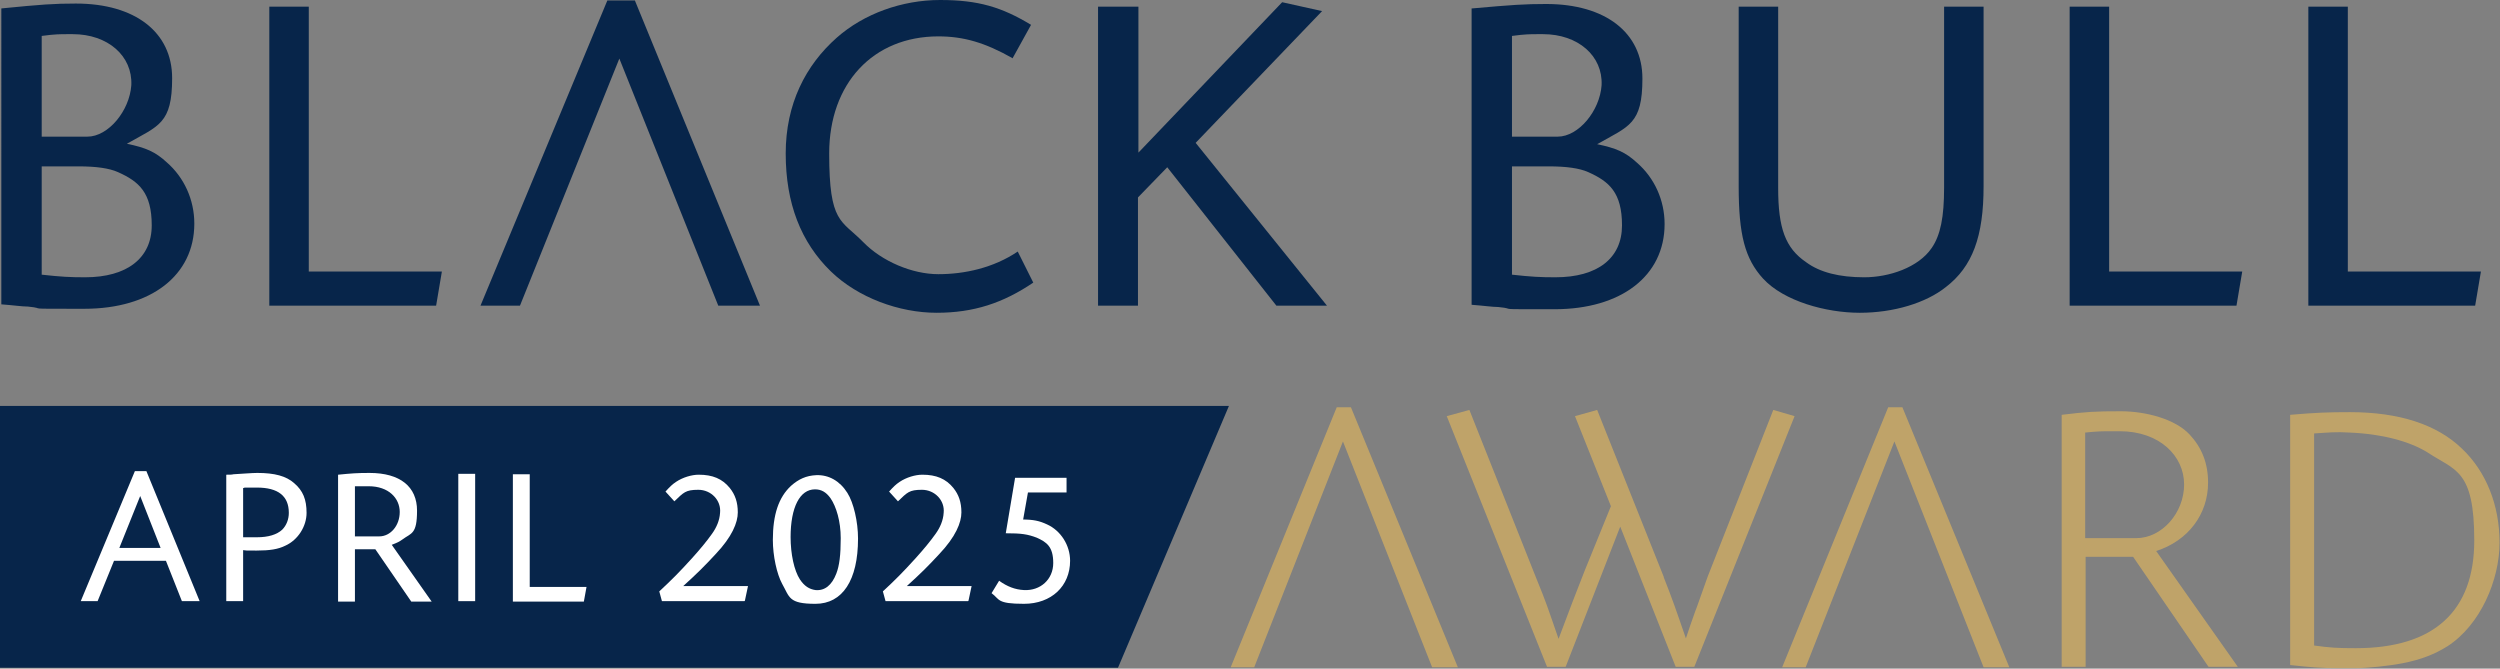 <svg xmlns="http://www.w3.org/2000/svg" id="Layer_2" viewBox="0 0 563.5 150.7"><rect x="0" y="0" width="563.5" height="150.7" fill="#808080" stroke="none"/><defs><style>
      .st0 {
        fill: #fff;
      }

      .st1 {
        fill: #07254a;
      }

      .st2 {
        fill: #bfa369;
      }
    </style></defs><g id="Layer_1-2"><g><path class="st1" d="M.3,1.9C9.4,1,12.2.8,17.1.8c13.4,0,21.7,6.5,21.7,16.8s-3,10.7-10.2,14.8c4.3.9,6.4,1.8,9,4.2,3.9,3.4,6.2,8.4,6.2,13.8,0,11.7-9.8,19.2-24.8,19.2s-7.8,0-12.7-.5c-1.3,0-3.3-.3-6-.5V1.9h0ZM9.3,30.8h10.4c4.7,0,9.5-5.8,9.9-11.6.3-6.6-5.3-11.5-13.2-11.5h-1.2c-1.6,0-2.9,0-5.8.4,0,0,0,22.7,0,22.7ZM9.3,61.9c4.5.5,6.5.6,9.9.6,9.4,0,15-4.3,15-11.7s-2.9-9.9-7.6-12c-2-.9-5-1.3-8.9-1.3h-8.3v24.4h0Z"></path><path class="st1" d="M69.6,61.2h30l-1.3,7.7h-37.6V1.5h8.9v59.7h0Z"></path><polygon class="st1" points="143.1 .1 136.9 .1 108.3 68.9 117.2 68.9 139.6 13.2 161.9 68.9 171.3 68.9 143.1 .1"></polygon><path class="st1" d="M228.2,13.1c-6.2-3.5-11-4.9-16.7-4.9-14.7,0-24.6,10.6-24.6,26.4s2.7,14.9,7.7,20c4.2,4.3,11,7.2,16.9,7.2s12.4-1.4,17.9-5.1l3.5,7c-6.8,4.6-13.4,6.8-21.8,6.8s-17.7-3.4-23.8-9.3c-6.8-6.6-10.2-15.4-10.2-26.6s4.5-19.9,11.5-26.1C194.7,3.1,203.3,0,211.9,0s13.9,1.6,20.5,5.6l-4.2,7.6h0Z"></path><path class="st1" d="M256.6,1.5v32.9L289,.5l9,2-28.5,29.7,29.6,36.7h-11.4l-24.6-31.2-6.6,6.8v24.4h-9V1.5h9Z"></path><path class="st1" d="M331.8,1.9c9-.8,11.8-1,16.7-1,13.4,0,21.7,6.5,21.7,16.8s-3,10.7-10.2,14.8c4.3.9,6.4,1.8,9,4.2,3.9,3.4,6.2,8.4,6.2,13.8,0,11.7-9.8,19.2-24.8,19.2s-7.8,0-12.7-.5c-1.3,0-3.3-.3-6-.5V1.9h0ZM340.7,30.8h10.4c4.7,0,9.5-5.8,9.9-11.6.3-6.6-5.3-11.5-13.2-11.5h-1.2c-1.6,0-2.9,0-5.8.4v22.7h0ZM340.7,61.9c4.5.5,6.5.6,9.9.6,9.5,0,15-4.3,15-11.7s-2.9-9.9-7.6-12c-2-.9-5-1.3-8.9-1.3h-8.3v24.4h0Z"></path><path class="st1" d="M400.8,1.5v40.9c0,9,1.6,13.5,6.3,16.7,3.1,2.3,7.5,3.4,13.1,3.4s12.2-2.2,15.2-6.6c2-2.9,2.8-7,2.8-13.6V1.5h8.9v40.5c0,11.3-2.5,18.1-8.5,22.7-4.5,3.6-11.8,5.8-19.4,5.8s-17.1-2.6-21.8-7.7c-4.1-4.5-5.5-9.9-5.5-20.8V1.5h8.9,0Z"></path><path class="st1" d="M475.4,61.2h30l-1.3,7.7h-37.6V1.5h8.9v59.7h0Z"></path><path class="st1" d="M529.2,61.2h30l-1.3,7.7h-37.6V1.5h8.9v59.7h0Z"></path><polygon class="st2" points="302.7 99.5 282.7 150.4 277.4 150.4 301.3 91.8 304.5 91.8 328.6 150.4 322.8 150.4 302.7 99.5"></polygon><path class="st2" d="M375,130.1c1.9,4.8,2.7,7.1,5,13.8,1-2.9,1-3.1,2.1-6.1.5-1.3-.4,1.2,2.8-7.8l14.8-37.6,4.8,1.4-22.6,56.5h-4.2l-12.5-31.6-12.3,31.6h-4.2l-22.6-56.5,5.1-1.4,15.1,38c2.3,5.6,2.5,6.4,5,13.6,3-7.9,3.4-9.1,5.9-15.4l5.9-14.5-8.1-20.3,5-1.4,15,37.6h0Z"></path><polygon class="st2" points="428.8 91.8 425.6 91.8 401.7 150.4 407 150.4 427 99.5 447.1 150.4 452.9 150.4 428.8 91.8"></polygon><path class="st2" d="M464.7,93.5c5.8-.7,7.5-.8,13.3-.8s12.3,1.8,15.5,5.2c2.8,3,4.2,6.5,4.2,10.9,0,7.1-4.5,13.1-11.7,15.4l18.4,26.1h-6.6l-17-24.8h-10.7v24.8h-5.4v-56.8ZM470.1,121.3h11.4c5.8,0,10.8-5.7,10.8-12.1s-5.5-12-14.5-12h-2c-1.8,0-3,0-5.8.3v23.8h0Z"></path><path class="st2" d="M516.2,93.5c5.9-.5,8.5-.6,13.5-.6,11.1,0,19.6,2.8,25.2,8.2,5.5,5.2,8.5,12.8,8.5,21.2s-4.3,18.6-11.8,23.4c-2.7,1.7-5.9,3-10.1,3.8-3,.6-7.9,1.1-10.6,1.1h-3.9c-3.9,0-6.2-.2-10.8-.7v-56.5h0ZM521.6,145.5c3.7.5,5.2.6,9.4.6,17.6,0,26.7-8.3,26.7-24.3s-4.3-15.7-10.5-19.8c-4-2.5-10.2-4.2-17.6-4.5-3-.2-4.9,0-8,.2v47.8h0Z"></path><polygon class="st1" points="252 150.5 0 150.5 0 91.5 277 91.5 252 150.5"></polygon><g><path class="st0" d="M37.4,126.4h-11.7l-3.7,9.1h-3.8l12.2-29.3h2.6l12,29.3h-4l-3.6-9.1ZM31.6,111.8l-4.7,11.7h9.3l-4.6-11.7Z"></path><path class="st0" d="M51,107c.7,0,1.3,0,1.6-.1,1.9-.1,4.2-.3,5.4-.3,3.9,0,6.5.7,8.3,2.3,2,1.7,2.8,3.7,2.8,6.7s-1.9,6.1-4.8,7.4c-1.6.8-3.5,1.1-6.5,1.1s-1.9,0-3-.1v11.5h-3.8v-28.5ZM54.8,121.1c1.2,0,1.8,0,3.1,0,2.6,0,4.5-.6,5.7-1.7,1-1,1.5-2.4,1.5-3.8,0-3.8-2.4-5.7-7.2-5.7s-1.9,0-3.1.1v11.1Z"></path><path class="st0" d="M76.2,107c3-.3,4.3-.4,7.1-.4,6.9,0,10.7,3.1,10.7,8.5s-1.3,5-3.3,6.5c-.7.5-1.1.7-2.4,1.2l9,12.8h-4.6l-8.1-11.8h-4.6v11.8h-3.8v-28.5ZM80,120.9h5.5c2.5,0,4.6-2.4,4.6-5.5s-2.5-5.8-7-5.8h-.8c-.8,0-1.3,0-2.3,0v11.1Z"></path><path class="st0" d="M107.1,135.5h-3.8v-28.7h3.8v28.7Z"></path><path class="st0" d="M119.4,132.3h12.8l-.6,3.3h-16v-28.7h3.8v25.4Z"></path><path class="st0" d="M167.8,135.5h-18.6l-.6-2.2c2.8-2.6,4.5-4.3,7.4-7.5,1.8-2,3.3-3.8,4.5-5.5,1-1.4,1.7-3,1.8-4.7.3-2.8-2-5.2-4.9-5.2s-3.3.6-5.4,2.6l-2-2.2c1-1.1,1.5-1.6,2.4-2.2,1.5-1,3.5-1.6,5.1-1.6,3.1,0,5.3.9,7,3,1.2,1.5,1.8,3.2,1.8,5.5s-1.3,5.5-5,9.4c-2.5,2.7-4.1,4.3-7.3,7.2h14.6l-.7,3.3Z"></path><path class="st0" d="M191,111.1c1.4,2.2,2.4,6.5,2.4,10.3,0,9.4-3.5,14.7-9.6,14.7s-5.8-1.5-7.5-4.5c-1.2-2.2-2.1-6.3-2.1-9.9,0-5.7,1.3-9.6,4.1-12.2,1.7-1.5,3.4-2.3,5.7-2.4,2.8-.1,5.3,1.3,7,4ZM178.2,121c0,3.9.8,7.6,2.1,9.6,1,1.5,2.1,2.2,3.5,2.4,2.1.2,3.7-1.1,4.7-3.7.7-1.8,1-4.2,1-8s-1-7.1-2.3-9c-1-1.4-2.1-2-3.5-2-3.4,0-5.5,4-5.5,10.8Z"></path><path class="st0" d="M218.2,135.5h-18.6l-.6-2.2c2.8-2.6,4.5-4.3,7.4-7.5,1.8-2,3.3-3.8,4.5-5.5,1-1.4,1.7-3,1.8-4.7.3-2.8-2-5.2-4.9-5.2s-3.3.6-5.4,2.6l-2-2.2c1-1.1,1.5-1.6,2.4-2.2,1.5-1,3.5-1.6,5.1-1.6,3.1,0,5.3.9,7,3,1.2,1.5,1.8,3.2,1.8,5.5s-1.3,5.5-5,9.4c-2.5,2.7-4.1,4.3-7.3,7.2h14.6l-.7,3.3Z"></path><path class="st0" d="M230.5,117.1c2.4,0,3.8.3,5.5,1.1,3.1,1.4,5.2,4.7,5.2,8.2,0,5.7-4.2,9.7-10.4,9.7s-5.4-1-7.3-2.4l1.7-2.8c1.8,1.3,3.6,2,5.6,2.1,3.7.2,6.6-2.4,6.6-6.1s-1.5-4.7-3.7-5.7c-2.1-.8-3.5-1-7-1l2.1-12.5h11.6v3.3h-8.7l-1.1,6.2Z"></path></g></g></g></svg>